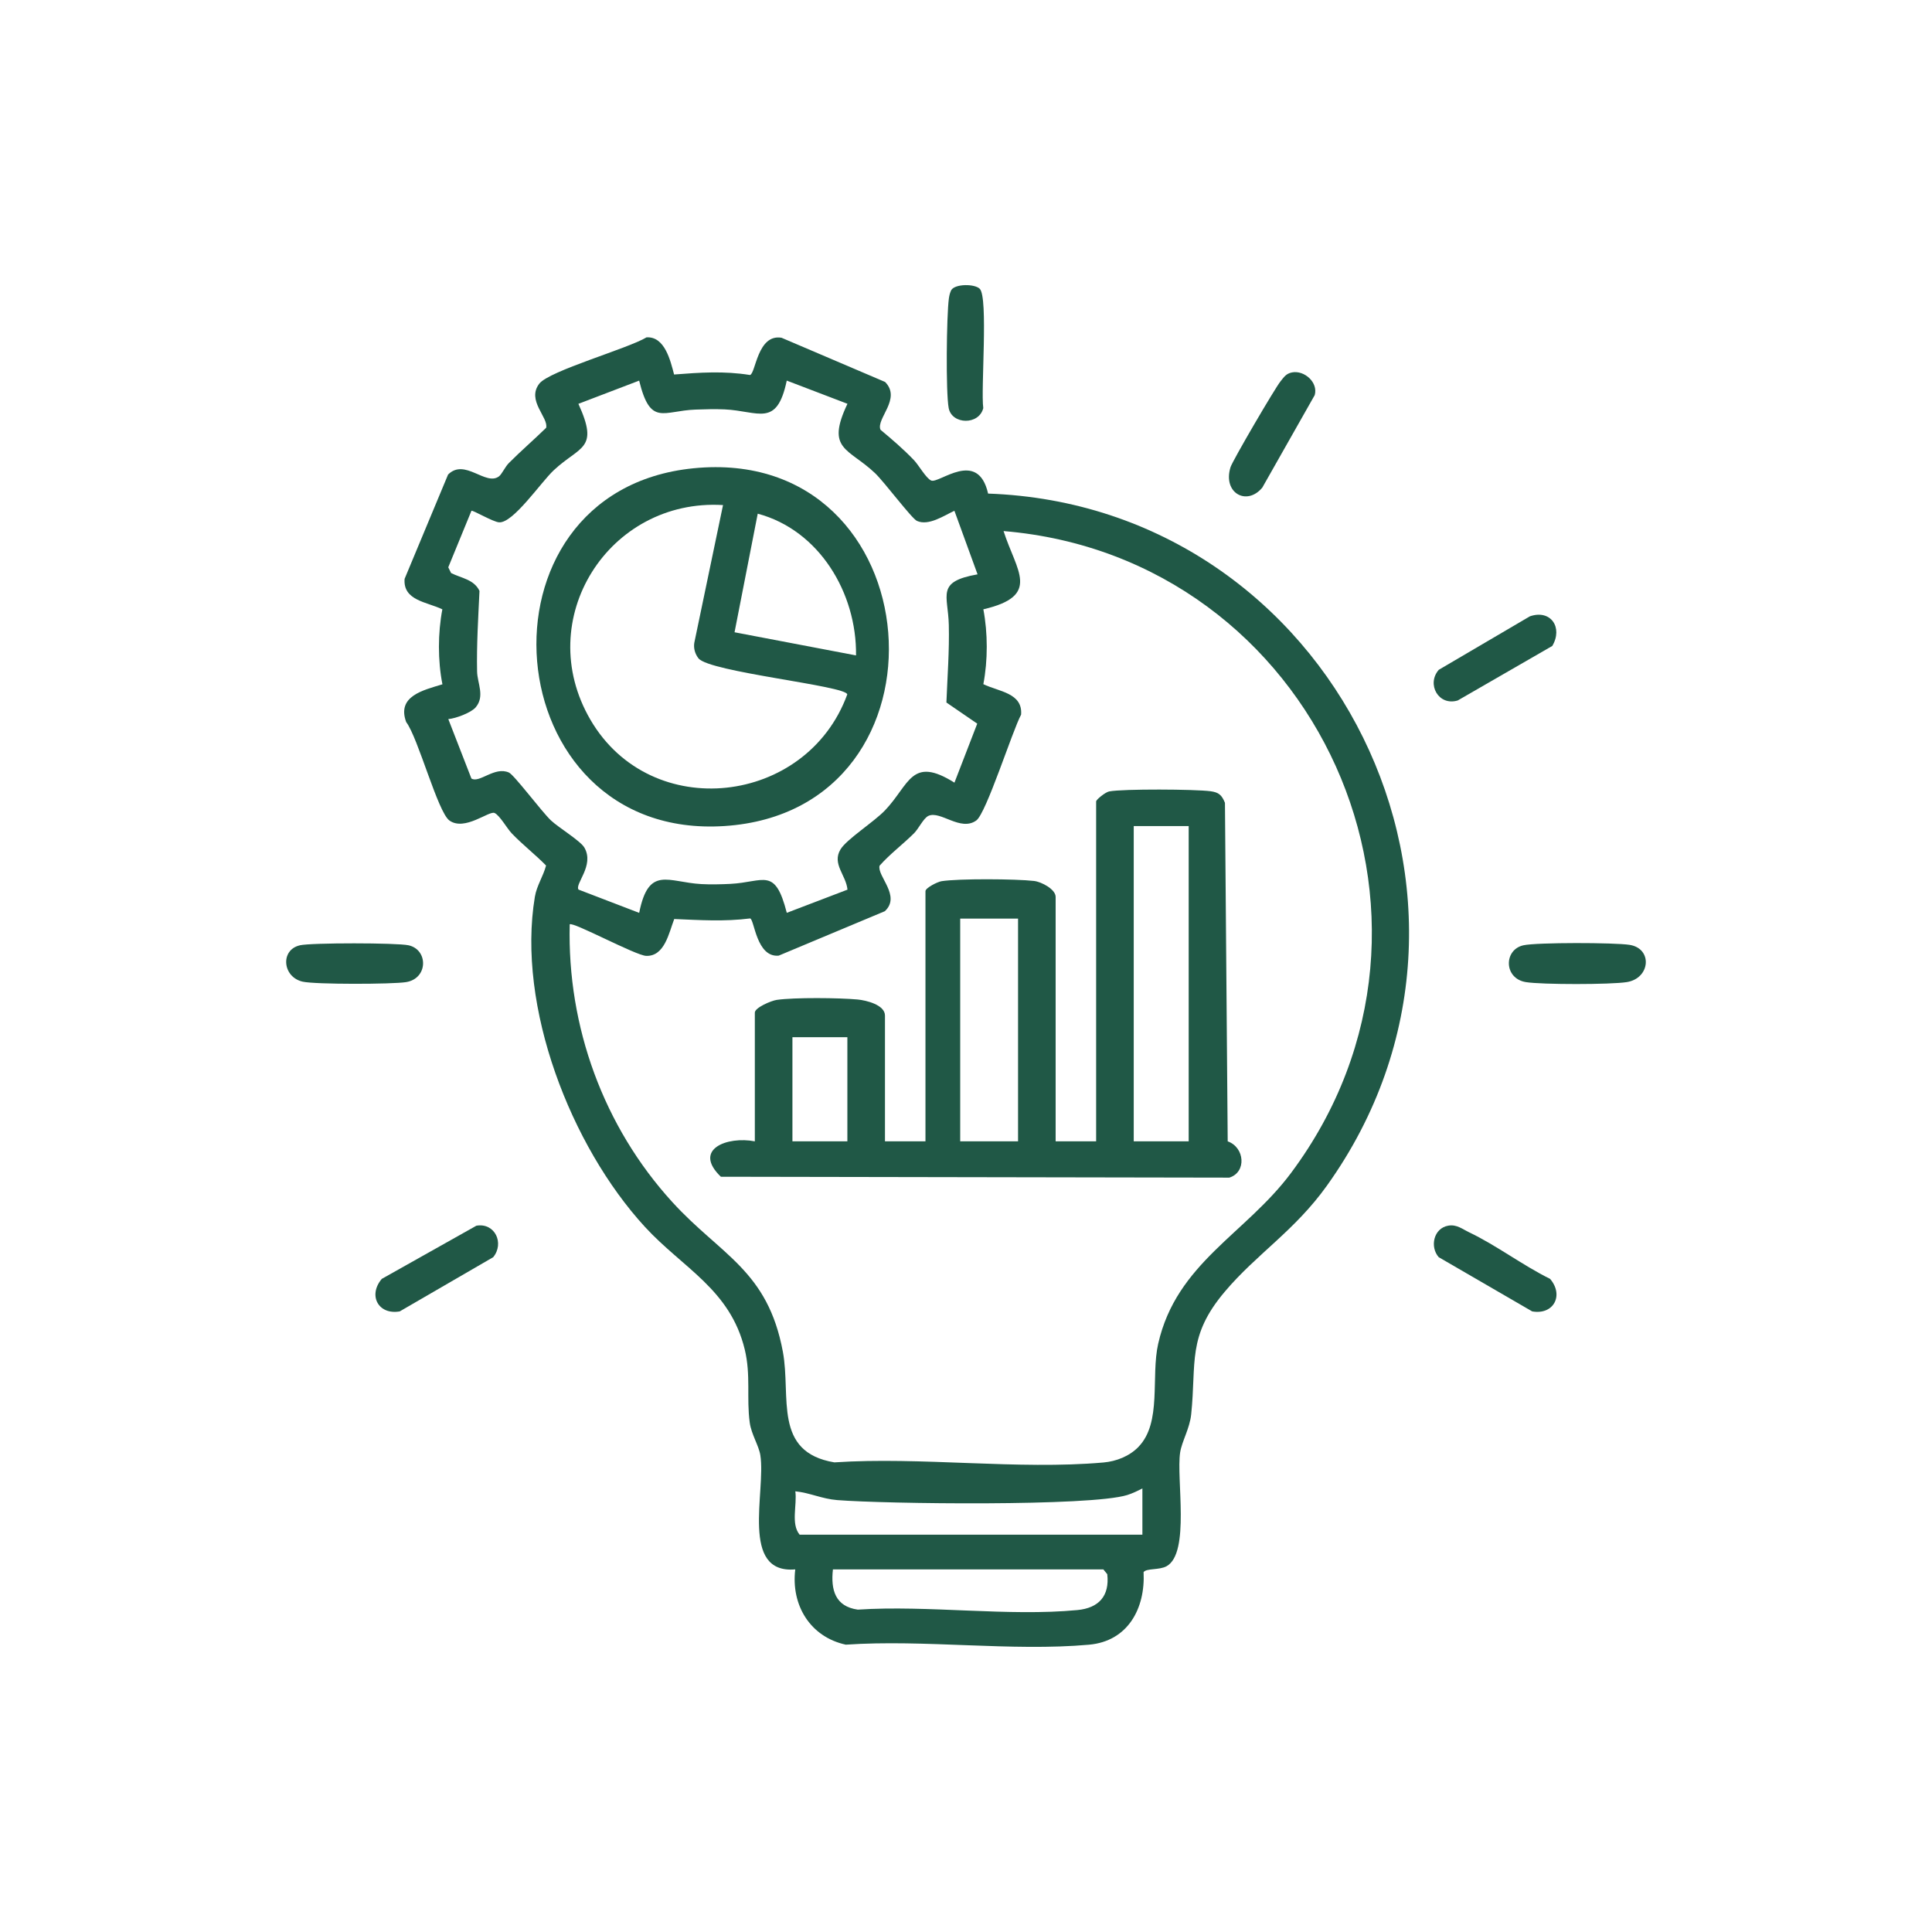 <svg xmlns="http://www.w3.org/2000/svg" id="Layer_1" data-name="Layer 1" viewBox="0 0 500 500"><defs><style>      .cls-1 {        fill: #205846;      }    </style></defs><path class="cls-1" d="M174.47,96.92c6.74-.52,12.88-.95,19.63.13,1.48-.37,1.9-10.68,8.16-9.64l26.8,11.44c4.33,4.37-2.4,9.5-1.19,12.37,3.01,2.51,5.94,5.02,8.66,7.86,1.22,1.27,3.13,4.7,4.46,5.28,2.02.89,12.08-8.3,14.73,3.38,89.31,3.14,140.28,105.59,87.69,179.1-8.39,11.73-18.14,17.62-26.44,27.45-9.79,11.58-7.3,18.34-8.69,31.73-.39,3.72-2.41,6.97-2.86,9.87-1.04,6.74,2.64,26.02-3.5,29.44-1.88,1.05-5.22.5-5.96,1.53.48,9.41-4.07,17.9-14.14,18.79-20.01,1.79-42.63-1.41-62.93-.01-9.23-2.01-14.21-10.25-13.08-19.48-14.35,1.24-7.58-20.09-9.03-29.52-.38-2.49-2.34-5.44-2.75-8.47-.87-6.35.32-12.26-1.29-18.92-3.77-15.58-16.05-21.06-25.87-31.77-19.16-20.9-33.17-56.99-28.45-85.38.48-2.9,2.17-5.31,2.9-8.1-2.86-2.91-6.05-5.37-8.88-8.32-1.22-1.27-3.13-4.7-4.46-5.28-1.43-.63-7.72,4.78-11.67,1.95-3.02-2.17-8.09-21.4-11.19-25.48-2.48-6.71,4.37-8.24,9.38-9.77-1.22-6.16-1.19-13.26-.02-19.4-3.94-1.93-10.22-2.24-9.77-7.89l11.25-26.99c4.32-4.33,9.74,3.06,13.18.46.76-.58,1.56-2.45,2.55-3.44,3.14-3.15,6.47-6.02,9.65-9.12.67-2.68-5.15-7.09-1.76-11.44,2.59-3.32,22.92-9.06,27.74-11.97,4.73-.29,6.19,6.03,7.14,9.63ZM165.4,98.51l-15.71,6c5.43,11.89.46,10.81-6.38,17.19-3.3,3.08-10.51,13.74-14.15,13.48-1.59-.11-6.85-3.23-7.15-2.99l-6,14.63.73,1.48c2.61,1.33,5.95,1.64,7.35,4.63-.32,6.95-.76,13.85-.62,20.84.06,3.05,2.08,6.41-.37,9.3-1.17,1.38-5.2,2.89-7.08,3.03l5.98,15.38c2.05,1.3,6.03-3.22,9.72-1.54,1.36.62,8.45,10.09,10.85,12.37,1.94,1.84,7.66,5.3,8.67,7.05,2.67,4.64-2.56,9.42-1.51,10.87l15.69,6.02c2.45-12.32,7.45-7.93,16.07-7.45,2.34.13,5.15.07,7.51-.05,8.76-.44,11.55-4.51,14.62,7.49l15.71-6c-.37-3.79-4.06-6.64-1.82-10.4,1.57-2.64,8.71-7.14,11.57-10.16,6.32-6.66,6.76-14.15,17.93-7.13l5.9-15.27-7.98-5.47c.26-6.71.78-13.35.62-20.09-.18-7.77-3.39-11.17,7.44-13.08l-5.99-16.45c-2.7,1.25-6.68,3.99-9.7,2.62-1.36-.62-8.45-10.09-10.85-12.37-6.88-6.52-12.81-5.98-7.13-17.94l-15.71-6c-2.57,12.28-7.29,7.86-16.07,7.45-2.42-.11-5.08-.04-7.51.05-8.5.31-11.69,4.41-14.62-7.5ZM294.63,374.45c6.13-6.31,3.16-18.12,5.11-26.7,4.74-20.88,22.59-28.37,34.39-44.2,49.11-65.87,6.6-159.36-74.41-166.11,3.31,10.37,9.84,16.74-5.23,20.25,1.17,6.14,1.18,13.21,0,19.37,3.94,1.93,10.22,2.24,9.77,7.89-2.27,4.2-9.01,25.54-11.6,27.39-4.09,2.94-9.29-2.63-12.39-1.19-1.28.59-2.54,3.34-3.74,4.52-2.91,2.89-6.18,5.31-8.9,8.37-.69,2.69,5.64,7.83,1.36,11.78l-27.47,11.5c-5.76.53-6.28-9.33-7.38-9.63-6.78.85-12.89.43-19.65.15-1.36,3.53-2.47,9.68-7.24,9.54-2.74-.08-19.17-9.01-19.81-8.15-.66,26.5,8.77,52.37,26.56,71.87,12.56,13.77,24.69,17.62,28.61,38.76,2.15,11.61-2.62,25.94,13.32,28.6,22.47-1.5,47.49,1.99,69.65.03,3.35-.3,6.7-1.62,9.06-4.04ZM295.65,397.18v-11.98c-1.27.66-2.52,1.27-3.91,1.71-9.51,2.98-62.72,2.3-75.09,1.31-3.92-.31-7.05-1.89-10.82-2.27.49,3.55-1.21,8.42,1.12,11.23h88.7ZM215.56,406.16c-.59,5.31.6,9.59,6.43,10.41,18.22-1.2,38.94,1.83,56.86.11,5.51-.53,8.35-3.64,7.71-9.28l-1.01-1.24h-69.99Z"></path><path class="cls-1" d="M77.61,244.64c2.96-.68,25.11-.66,28.12,0,5.12,1.13,5.11,8.59-.63,9.53-3.57.58-23.48.62-26.75-.11-5.27-1.18-5.87-8.24-.75-9.41Z"></path><path class="cls-1" d="M394.25,244.64c3.52-.77,23.64-.72,27.49-.11,6,.94,5.4,8.67-.74,9.64-4.16.66-21.99.67-26.11,0-5.75-.94-5.75-8.4-.63-9.53Z"></path><path class="cls-1" d="M334.38,96.38c3.18-.61,6.8,2.58,5.87,5.87l-13.56,23.93c-4,4.86-10.29,1.43-8.24-5.25.51-1.68,11.52-20.49,12.94-22.23.89-1.09,1.43-2.02,2.99-2.32Z"></path><path class="cls-1" d="M401.73,167.17l-24.47,14.11c-4.96,1.51-8.16-4.22-4.9-7.94l23.58-13.84c5.43-1.86,8.6,2.94,5.79,7.67Z"></path><path class="cls-1" d="M374.81,317.2c2.19-.38,3.59.86,5.44,1.74,7,3.34,13.87,8.56,20.91,12.03,3.64,4.26.92,9.39-4.63,8.42l-24.19-14.03c-2.35-2.66-1.34-7.5,2.47-8.16Z"></path><path class="cls-1" d="M123.3,317.21c4.81-.82,7.28,4.56,4.34,8.15l-24.19,14.03c-5.52.97-8.28-4.13-4.64-8.42l24.48-13.76Z"></path><path class="cls-1" d="M253.56,74.74c2.24,2.23.24,26.11.91,30.87-1.09,4.47-8.13,4.3-8.95,0-.77-4.02-.56-23.98.05-28.39.11-.75.28-1.48.62-2.16,1.04-1.64,6.05-1.63,7.37-.32Z"></path><path class="cls-1" d="M195.35,295.38v-33.31c0-1.3,4.26-3.1,5.68-3.3,4.62-.66,16.12-.54,20.92-.1,2.22.21,7.08,1.38,7.08,4.15v32.56h10.48v-64.75c0-.83,3.06-2.4,4.16-2.58,4.43-.7,19.29-.6,23.93-.06,1.95.23,5.6,2.15,5.6,4.13v63.25h10.48v-87.95c0-.49,2.41-2.42,3.38-2.6,3.59-.69,22.29-.58,26.22-.05,2.15.29,2.91.98,3.74,3l.71,87.61c4.42,1.55,4.94,8.01.41,9.39l-131.58-.23c-7.41-7.14,1.7-10.54,8.79-9.16ZM307.63,213.79h-14.22v81.59h14.22v-81.59ZM263.47,237.74h-14.97v57.64h14.97v-57.64ZM219.3,268.43h-14.22v26.95h14.22v-26.95Z"></path><path class="cls-1" d="M179.47,121.19c62.31-6.21,69.43,88.59,8,92.59-59.58,3.87-66.99-86.71-8-92.59ZM187.11,130.71c-29.55-1.77-49.53,29.56-34.28,55.61,15.71,26.83,55.94,22.12,66.44-6.6-.14-2.24-35.72-5.78-38.51-9.35-.88-1.13-1.3-2.56-1.08-4l7.44-35.67ZM221.54,169.62c.21-16.17-9.54-32.42-25.44-36.68l-6,30.69,31.44,5.99Z"></path></svg>